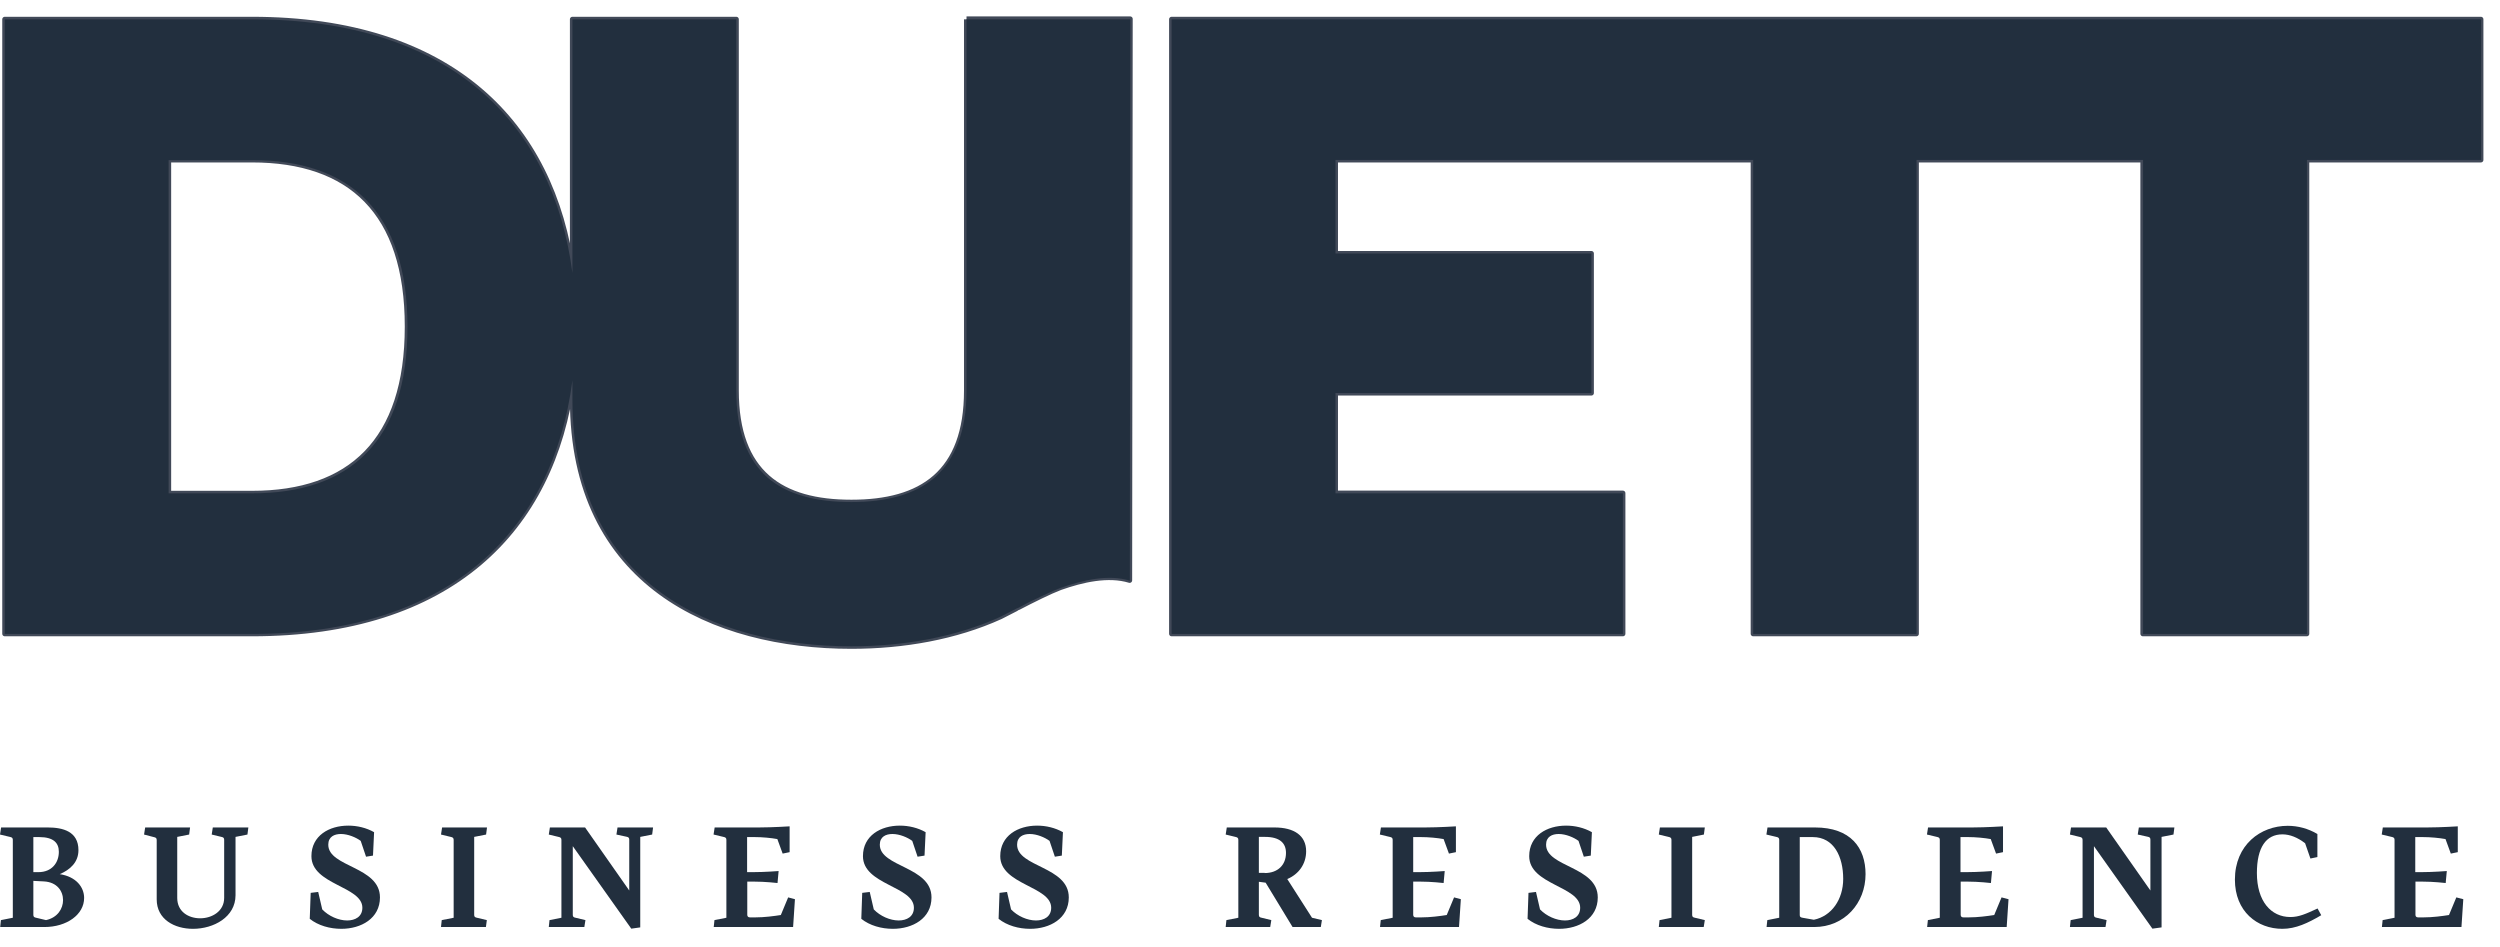 <svg width="132" height="50" viewBox="0 0 132 50" fill="none" xmlns="http://www.w3.org/2000/svg">
<path d="M51.032 1.019V20.618C51.032 24.983 48.651 26.518 44.954 26.518C41.257 26.518 38.876 24.992 38.876 20.618V1.019H30.224V14.411C29.189 6.468 23.76 1.019 13.307 1.019H0.252V33.463H13.307C23.76 33.463 29.189 28.014 30.224 20.071V21.088C30.224 30.844 37.686 34.125 44.954 34.125C47.683 34.125 50.451 33.645 52.832 32.561L53.635 32.149C53.635 32.149 53.732 32.082 53.761 32.082C54.496 31.698 55.464 31.218 55.977 31.026C57.139 30.614 58.513 30.297 59.645 30.643L59.674 1H51.032M61.861 1.019V33.463H85.688V26.038H70.513V20.752H84.024V13.385H70.513V8.444H92.569V33.463H101.183V8.444H113.145V33.463H121.797V8.444H130.991V1.019H61.861ZM13.307 26.048H8.904V8.444H13.307C18.485 8.444 21.505 11.188 21.505 17.241C21.505 23.294 18.485 26.048 13.307 26.048Z" stroke="#414958" stroke-width="0.266" stroke-miterlimit="10" stroke-linejoin="round"/>
<path fill-rule="evenodd" clip-rule="evenodd" d="M61.861 1.02H131V8.445H121.806V33.473H113.154V8.445H101.192V33.473H92.569V8.445H70.513V13.385H84.024V20.753H70.513V26.048H85.688V33.473H61.861" fill="#222F3E"/>
<path fill-rule="evenodd" clip-rule="evenodd" d="M13.307 26.048C15.882 26.048 17.933 25.376 19.356 23.909C20.769 22.47 21.514 20.273 21.514 17.251C21.514 11.198 18.495 8.454 13.317 8.454H8.904V26.048H13.307ZM51.032 20.628V1.02H59.684L59.655 30.662C58.532 30.307 57.148 30.633 55.987 31.046C55.629 31.171 55.116 31.43 54.574 31.679C54.284 31.804 54.032 31.967 53.771 32.092C53.771 32.092 53.742 32.092 53.703 32.12C53.674 32.12 53.635 32.149 53.635 32.149L52.832 32.562C50.451 33.646 47.683 34.125 44.954 34.125C37.686 34.125 30.224 30.845 30.224 21.088V20.081C29.198 28.015 23.76 33.473 13.307 33.473H0.252V1.02H13.307C23.76 1.02 29.189 6.468 30.224 14.412V1.02H38.876V20.618C38.876 22.786 39.457 24.254 40.512 25.204C41.577 26.125 43.086 26.508 44.954 26.508C46.783 26.508 48.303 26.125 49.358 25.204C50.413 24.264 51.032 22.796 51.032 20.628Z" fill="#222F3E"/>
<path d="M0.01 48.947L0.048 48.582L0.677 48.457V44.342C0.677 44.246 0.629 44.208 0.523 44.188L0 44.064L0.058 43.69H2.516C3.31 43.69 4.142 43.891 4.142 44.889C4.142 45.531 3.697 45.925 3.155 46.155C4.026 46.289 4.442 46.846 4.442 47.412C4.442 48.285 3.532 48.947 2.342 48.947H0.01ZM2.032 46.049C2.729 46.049 3.107 45.56 3.107 44.975C3.107 44.505 2.826 44.198 2.071 44.198H1.761V46.049H2.032ZM2.429 48.582C3.049 48.448 3.329 47.968 3.329 47.527C3.329 47.047 3.01 46.577 2.323 46.539L1.761 46.51V48.304C1.761 48.4 1.8 48.438 1.907 48.457L2.429 48.582Z" fill="#222F3E"/>
<path d="M11.836 44.342C11.836 44.246 11.797 44.208 11.691 44.188L11.178 44.064L11.236 43.69H13.113L13.065 44.064L12.436 44.188V47.268C12.436 48.419 11.284 49.042 10.19 49.042C9.213 49.042 8.274 48.544 8.274 47.488V44.351C8.274 44.255 8.226 44.217 8.119 44.198L7.606 44.064L7.665 43.69H10.036L9.987 44.064L9.358 44.188V47.412C9.358 48.141 9.958 48.486 10.568 48.486C11.197 48.486 11.836 48.112 11.836 47.412V44.342Z" fill="#222F3E"/>
<path d="M16.404 47.143L16.801 47.095L17.014 48.016C17.352 48.371 17.875 48.601 18.33 48.601C18.756 48.601 19.133 48.399 19.133 47.929C19.133 46.788 16.443 46.721 16.443 45.205C16.443 44.121 17.381 43.593 18.388 43.593C18.862 43.593 19.346 43.708 19.752 43.939L19.694 45.176L19.327 45.234L19.046 44.399C18.804 44.217 18.378 44.035 18.001 44.035C17.652 44.035 17.333 44.178 17.333 44.6C17.333 45.79 20.062 45.742 20.062 47.383C20.062 48.495 19.065 49.042 18.02 49.042C17.42 49.042 16.801 48.87 16.355 48.514L16.404 47.143Z" fill="#222F3E"/>
<path d="M25.656 48.947H23.285L23.324 48.582L23.953 48.457V44.342C23.953 44.246 23.904 44.208 23.798 44.188L23.285 44.064L23.343 43.69H25.714L25.666 44.064L25.037 44.188V48.304C25.037 48.4 25.076 48.438 25.182 48.457L25.705 48.582L25.656 48.947Z" fill="#222F3E"/>
<path d="M33.331 49.033L30.243 44.678V48.304C30.243 48.4 30.282 48.438 30.389 48.457L30.911 48.582L30.853 48.947H28.976L29.014 48.582L29.643 48.457V44.342C29.643 44.246 29.595 44.208 29.488 44.188L28.976 44.064L29.034 43.69H30.892L33.224 47.018V44.332C33.224 44.236 33.185 44.198 33.079 44.179L32.547 44.064L32.605 43.69H34.482L34.434 44.064L33.805 44.188V48.966L33.331 49.033Z" fill="#222F3E"/>
<path d="M37.685 48.946L37.724 48.581L38.353 48.457V44.341C38.353 44.245 38.305 44.207 38.198 44.188L37.676 44.063L37.734 43.689H40.124C40.763 43.689 41.692 43.631 41.692 43.631V44.994L41.324 45.07L41.044 44.303C40.724 44.245 40.27 44.197 39.805 44.197H39.447V46.049H39.766C40.376 46.049 41.111 45.991 41.111 45.991L41.053 46.624C41.053 46.624 40.424 46.548 39.776 46.548H39.456V48.303C39.456 48.399 39.515 48.438 39.602 48.438H39.882C40.357 48.438 40.87 48.37 41.228 48.313L41.615 47.382L41.973 47.478L41.876 48.946H37.685Z" fill="#222F3E"/>
<path d="M45.525 47.143L45.922 47.095L46.135 48.016C46.473 48.371 46.996 48.601 47.451 48.601C47.877 48.601 48.254 48.399 48.254 47.929C48.254 46.788 45.564 46.721 45.564 45.205C45.564 44.121 46.502 43.593 47.509 43.593C47.983 43.593 48.467 43.708 48.873 43.939L48.815 45.176L48.448 45.234L48.167 44.399C47.925 44.217 47.499 44.035 47.122 44.035C46.773 44.035 46.454 44.178 46.454 44.6C46.454 45.79 49.183 45.742 49.183 47.383C49.183 48.495 48.186 49.042 47.141 49.042C46.541 49.042 45.922 48.87 45.477 48.514L45.525 47.143Z" fill="#222F3E"/>
<path d="M52.774 47.143L53.171 47.095L53.384 48.016C53.722 48.371 54.245 48.601 54.7 48.601C55.126 48.601 55.503 48.399 55.503 47.929C55.503 46.788 52.813 46.721 52.813 45.205C52.813 44.121 53.751 43.593 54.758 43.593C55.232 43.593 55.716 43.708 56.123 43.939L56.065 45.176L55.697 45.234L55.416 44.399C55.174 44.217 54.748 44.035 54.371 44.035C54.022 44.035 53.703 44.178 53.703 44.6C53.703 45.79 56.432 45.742 56.432 47.383C56.432 48.495 55.435 49.042 54.39 49.042C53.79 49.042 53.171 48.87 52.726 48.514L52.774 47.143Z" fill="#222F3E"/>
<path d="M68.248 48.947L66.826 46.606L66.468 46.558V48.304C66.468 48.4 66.506 48.438 66.613 48.457L67.126 48.582L67.067 48.947H64.716L64.754 48.582L65.384 48.457V44.342C65.384 44.246 65.335 44.208 65.229 44.188L64.716 44.064L64.774 43.69H67.29C68.335 43.69 68.964 44.121 68.964 44.946C68.964 45.618 68.577 46.155 67.968 46.414L69.274 48.457L69.797 48.582L69.739 48.947H68.248ZM66.777 46.097C67.455 46.097 67.9 45.685 67.9 45.032C67.9 44.524 67.581 44.188 66.797 44.188H66.468V46.088H66.777V46.097Z" fill="#222F3E"/>
<path d="M72.865 48.946L72.904 48.581L73.533 48.457V44.341C73.533 44.245 73.484 44.207 73.378 44.188L72.856 44.063L72.913 43.689H75.304C75.943 43.689 76.872 43.631 76.872 43.631V44.994L76.504 45.07L76.223 44.303C75.904 44.245 75.449 44.197 74.985 44.197H74.617V46.049H74.936C75.546 46.049 76.281 45.991 76.281 45.991L76.223 46.624C76.223 46.624 75.594 46.548 74.946 46.548H74.617V48.303C74.617 48.399 74.675 48.438 74.762 48.438H75.043C75.517 48.438 76.03 48.37 76.388 48.313L76.775 47.382L77.133 47.478L77.036 48.946H72.865Z" fill="#222F3E"/>
<path d="M80.704 47.143L81.1 47.095L81.313 48.016C81.652 48.371 82.175 48.601 82.63 48.601C83.055 48.601 83.433 48.399 83.433 47.929C83.433 46.788 80.742 46.721 80.742 45.205C80.742 44.121 81.681 43.593 82.688 43.593C83.162 43.593 83.646 43.708 84.052 43.939L83.994 45.176L83.626 45.234L83.346 44.399C83.104 44.217 82.678 44.035 82.3 44.035C81.952 44.035 81.633 44.178 81.633 44.6C81.633 45.79 84.362 45.742 84.362 47.383C84.362 48.495 83.365 49.042 82.32 49.042C81.72 49.042 81.1 48.87 80.655 48.514L80.704 47.143Z" fill="#222F3E"/>
<path d="M89.956 48.947H87.585L87.624 48.582L88.253 48.457V44.342C88.253 44.246 88.204 44.208 88.098 44.188L87.585 44.064L87.643 43.69H90.014L89.966 44.064L89.346 44.188V48.304C89.346 48.4 89.385 48.438 89.492 48.457L90.014 48.582L89.956 48.947Z" fill="#222F3E"/>
<path d="M93.275 48.947L93.314 48.582L93.943 48.457V44.342C93.943 44.246 93.895 44.208 93.788 44.188L93.266 44.064L93.324 43.69H95.83C97.717 43.69 98.501 44.764 98.501 46.155C98.501 47.69 97.388 48.947 95.792 48.947H93.275ZM95.772 48.563C96.711 48.371 97.321 47.488 97.321 46.404C97.321 45.243 96.837 44.198 95.714 44.198H95.027V48.313C95.027 48.409 95.066 48.438 95.172 48.457L95.772 48.563Z" fill="#222F3E"/>
<path d="M101.753 48.946L101.792 48.581L102.421 48.457V44.341C102.421 44.245 102.372 44.207 102.266 44.188L101.743 44.063L101.801 43.689H104.192C104.83 43.689 105.759 43.631 105.759 43.631V44.994L105.392 45.07L105.111 44.303C104.792 44.245 104.337 44.197 103.872 44.197H103.514V46.049H103.834C104.443 46.049 105.179 45.991 105.179 45.991L105.121 46.624C105.121 46.624 104.492 46.548 103.843 46.548H103.524V48.303C103.524 48.399 103.582 48.438 103.669 48.438H103.95C104.424 48.438 104.937 48.37 105.295 48.313L105.682 47.382L106.05 47.478L105.953 48.946H101.753Z" fill="#222F3E"/>
<path d="M113.647 49.033L110.56 44.678V48.304C110.56 48.4 110.599 48.438 110.705 48.457L111.228 48.582L111.17 48.947H109.292L109.331 48.582L109.96 48.457V44.342C109.96 44.246 109.911 44.208 109.805 44.188L109.292 44.064L109.35 43.69H111.208L113.541 47.018V44.332C113.541 44.236 113.502 44.198 113.395 44.179L112.873 44.064L112.931 43.69H114.808L114.76 44.064L114.131 44.188V48.966L113.647 49.033Z" fill="#222F3E"/>
<path d="M122.561 48.323C121.864 48.735 121.216 49.042 120.509 49.042C119.174 49.042 118.003 48.121 118.003 46.443C118.003 44.61 119.358 43.603 120.79 43.603C121.332 43.603 121.874 43.747 122.358 44.035V45.253L121.99 45.33L121.71 44.524C121.313 44.217 120.906 44.054 120.509 44.054C119.648 44.054 119.164 44.745 119.164 46.097C119.164 47.575 119.9 48.419 120.935 48.419C121.381 48.419 121.748 48.256 122.368 47.968L122.561 48.323Z" fill="#222F3E"/>
<path d="M125.765 48.946L125.803 48.581L126.432 48.457V44.341C126.432 44.245 126.384 44.207 126.277 44.188L125.755 44.063L125.813 43.689H128.203C128.842 43.689 129.771 43.631 129.771 43.631V44.994L129.403 45.07L129.123 44.303C128.803 44.245 128.349 44.197 127.884 44.197H127.526V46.049H127.845C128.455 46.049 129.191 45.991 129.191 45.991L129.132 46.624C129.132 46.624 128.503 46.548 127.855 46.548H127.536V48.303C127.536 48.399 127.594 48.438 127.681 48.438H127.961C128.436 48.438 128.949 48.37 129.307 48.313L129.694 47.382L130.062 47.478L129.965 48.946H125.765Z" fill="#222F3E"/>
</svg>
